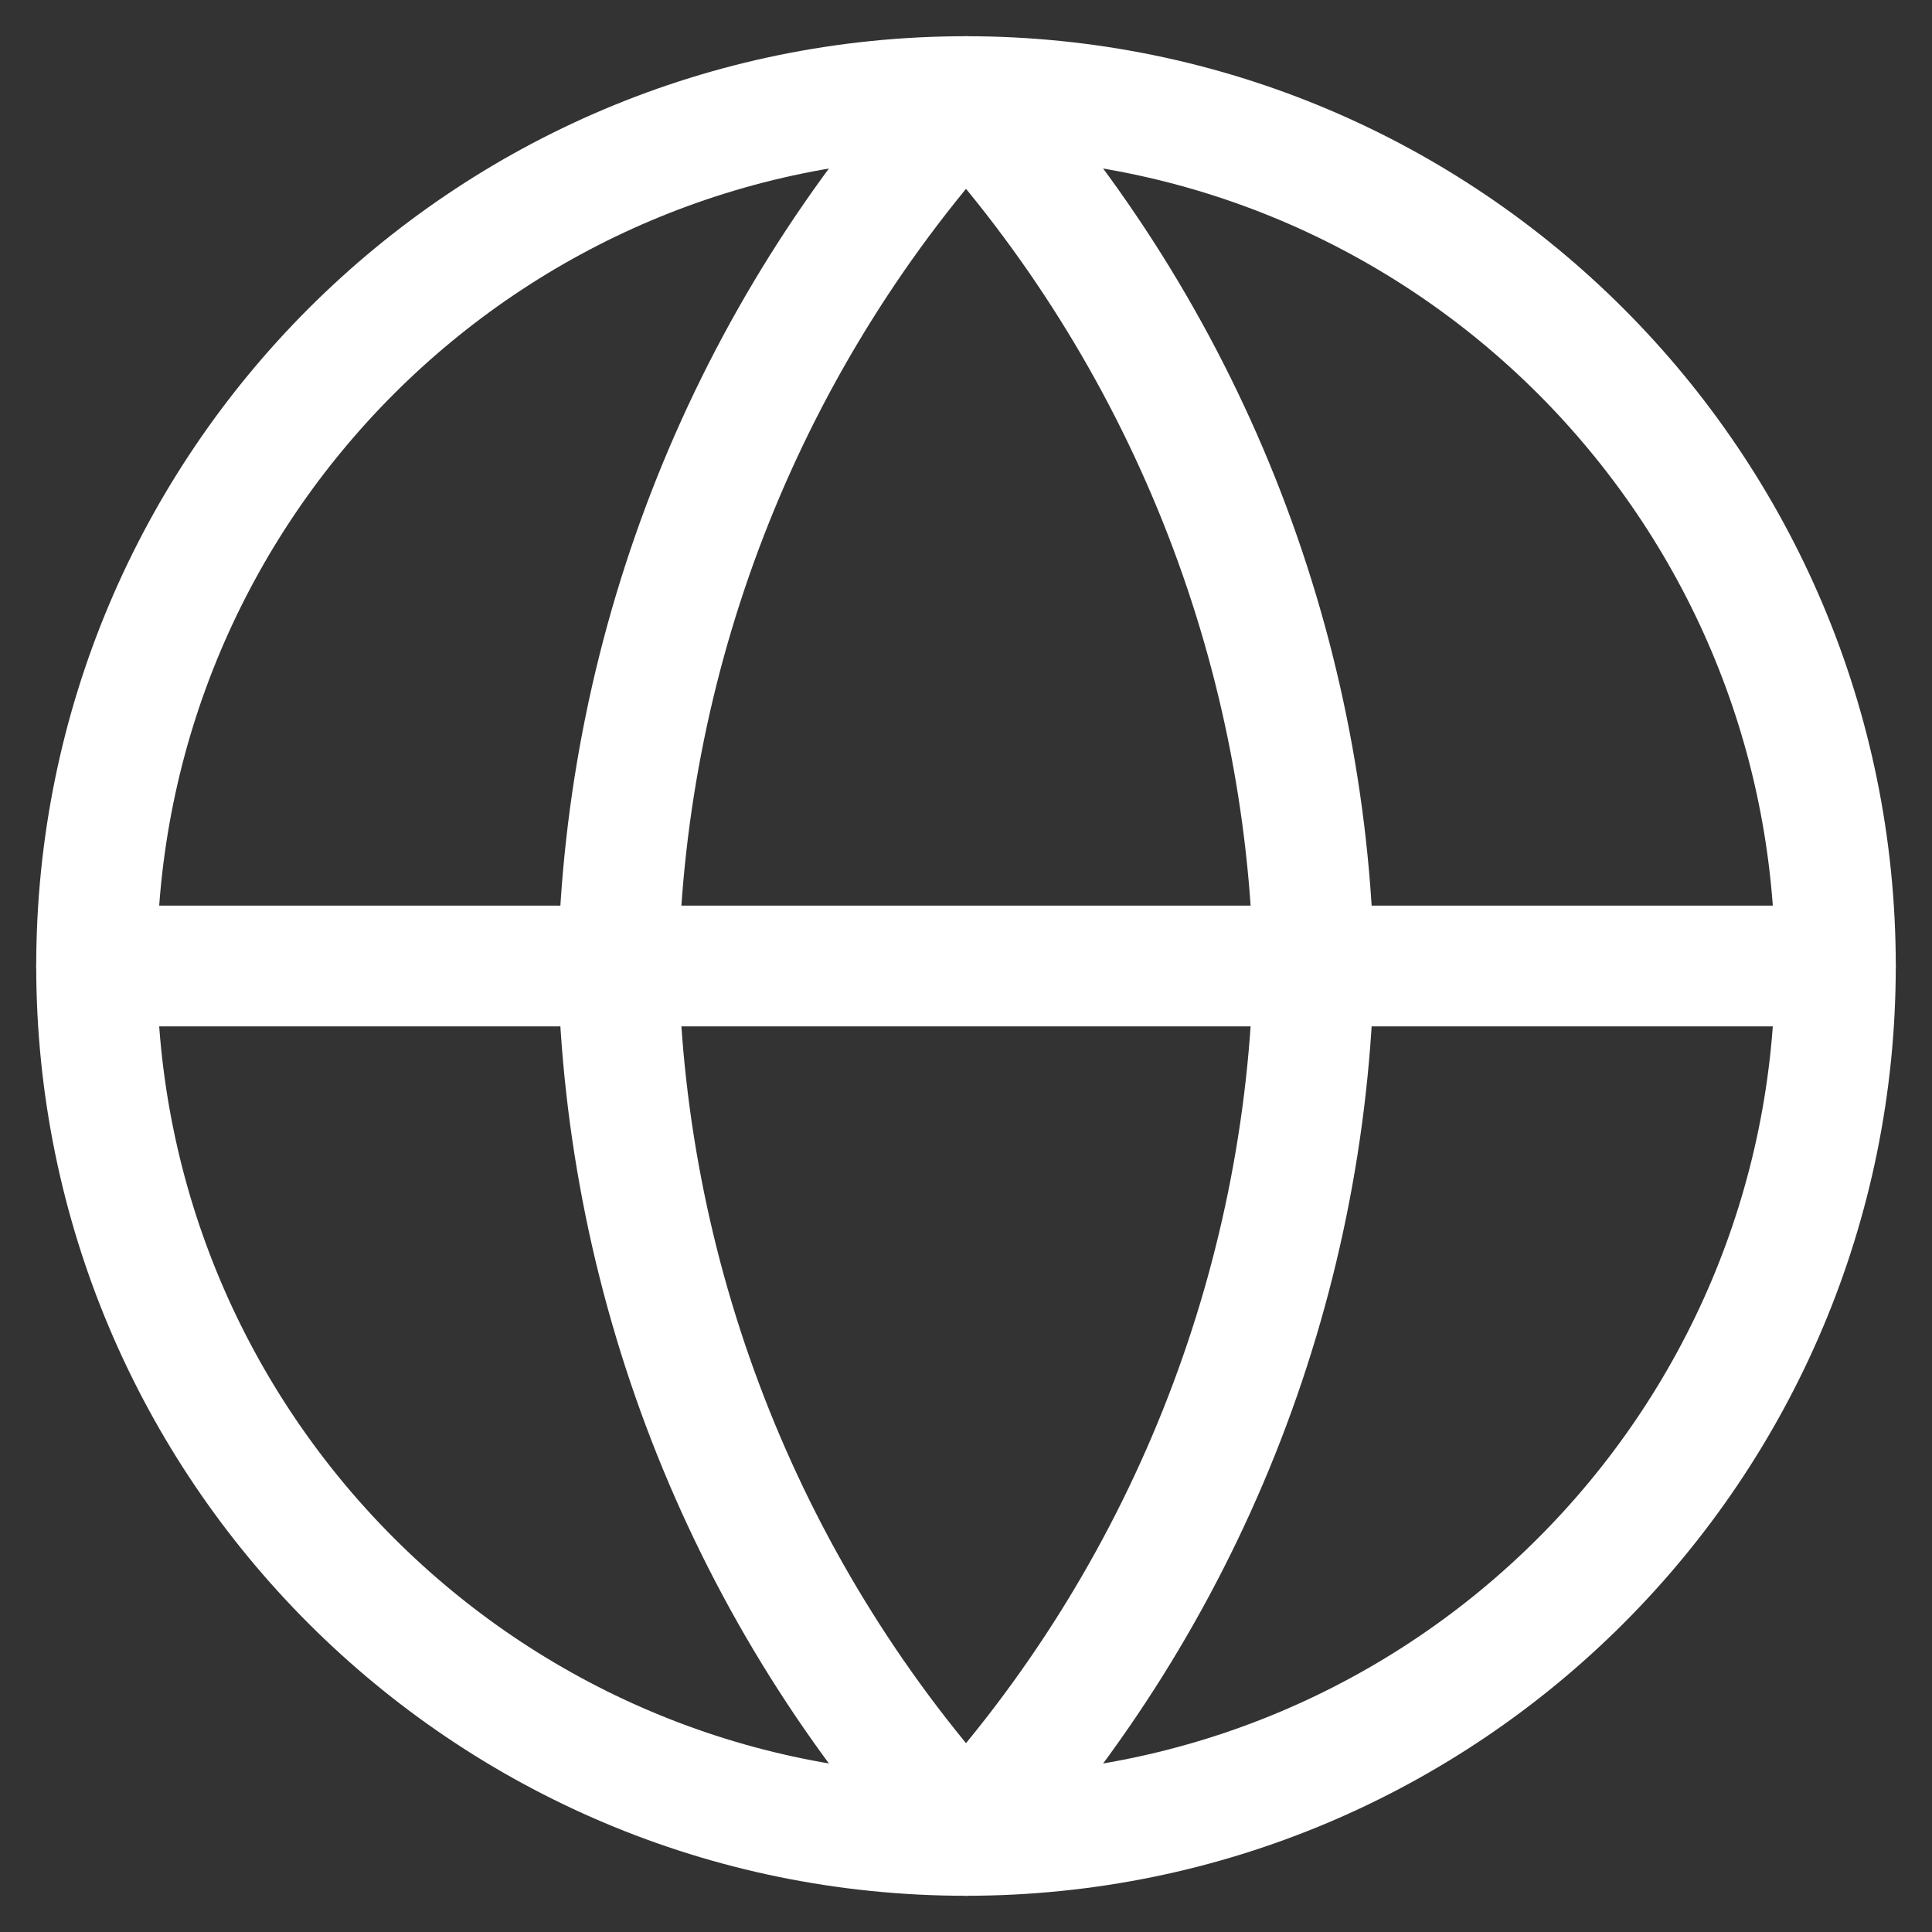 <svg xmlns="http://www.w3.org/2000/svg" width="20" height="20" viewBox="0 0 20 20" fill="none">
  <rect x="0" y="0" width="20" height="20" fill="#333333" stroke="none"/>
  <path d="M10 19C14.971 19 19 14.971 19 10C19 5.029 14.971 1 10 1C5.029 1 1 5.029 1 10C1 14.971 5.029 19 10 19Z" stroke="white" stroke-width="1.25" stroke-linecap="round" stroke-linejoin="round"/>
  <path d="M1 10H19" stroke="white" stroke-width="1.25" stroke-linecap="round" stroke-linejoin="round"/>
  <path d="M10 1C12.252 3.465 13.531 6.663 13.6 10C13.531 13.337 12.252 16.535 10 19C7.749 16.535 6.47 13.337 6.4 10C6.47 6.663 7.749 3.465 10 1Z" stroke="white" stroke-width="1.25" stroke-linecap="round" stroke-linejoin="round"/>
</svg>